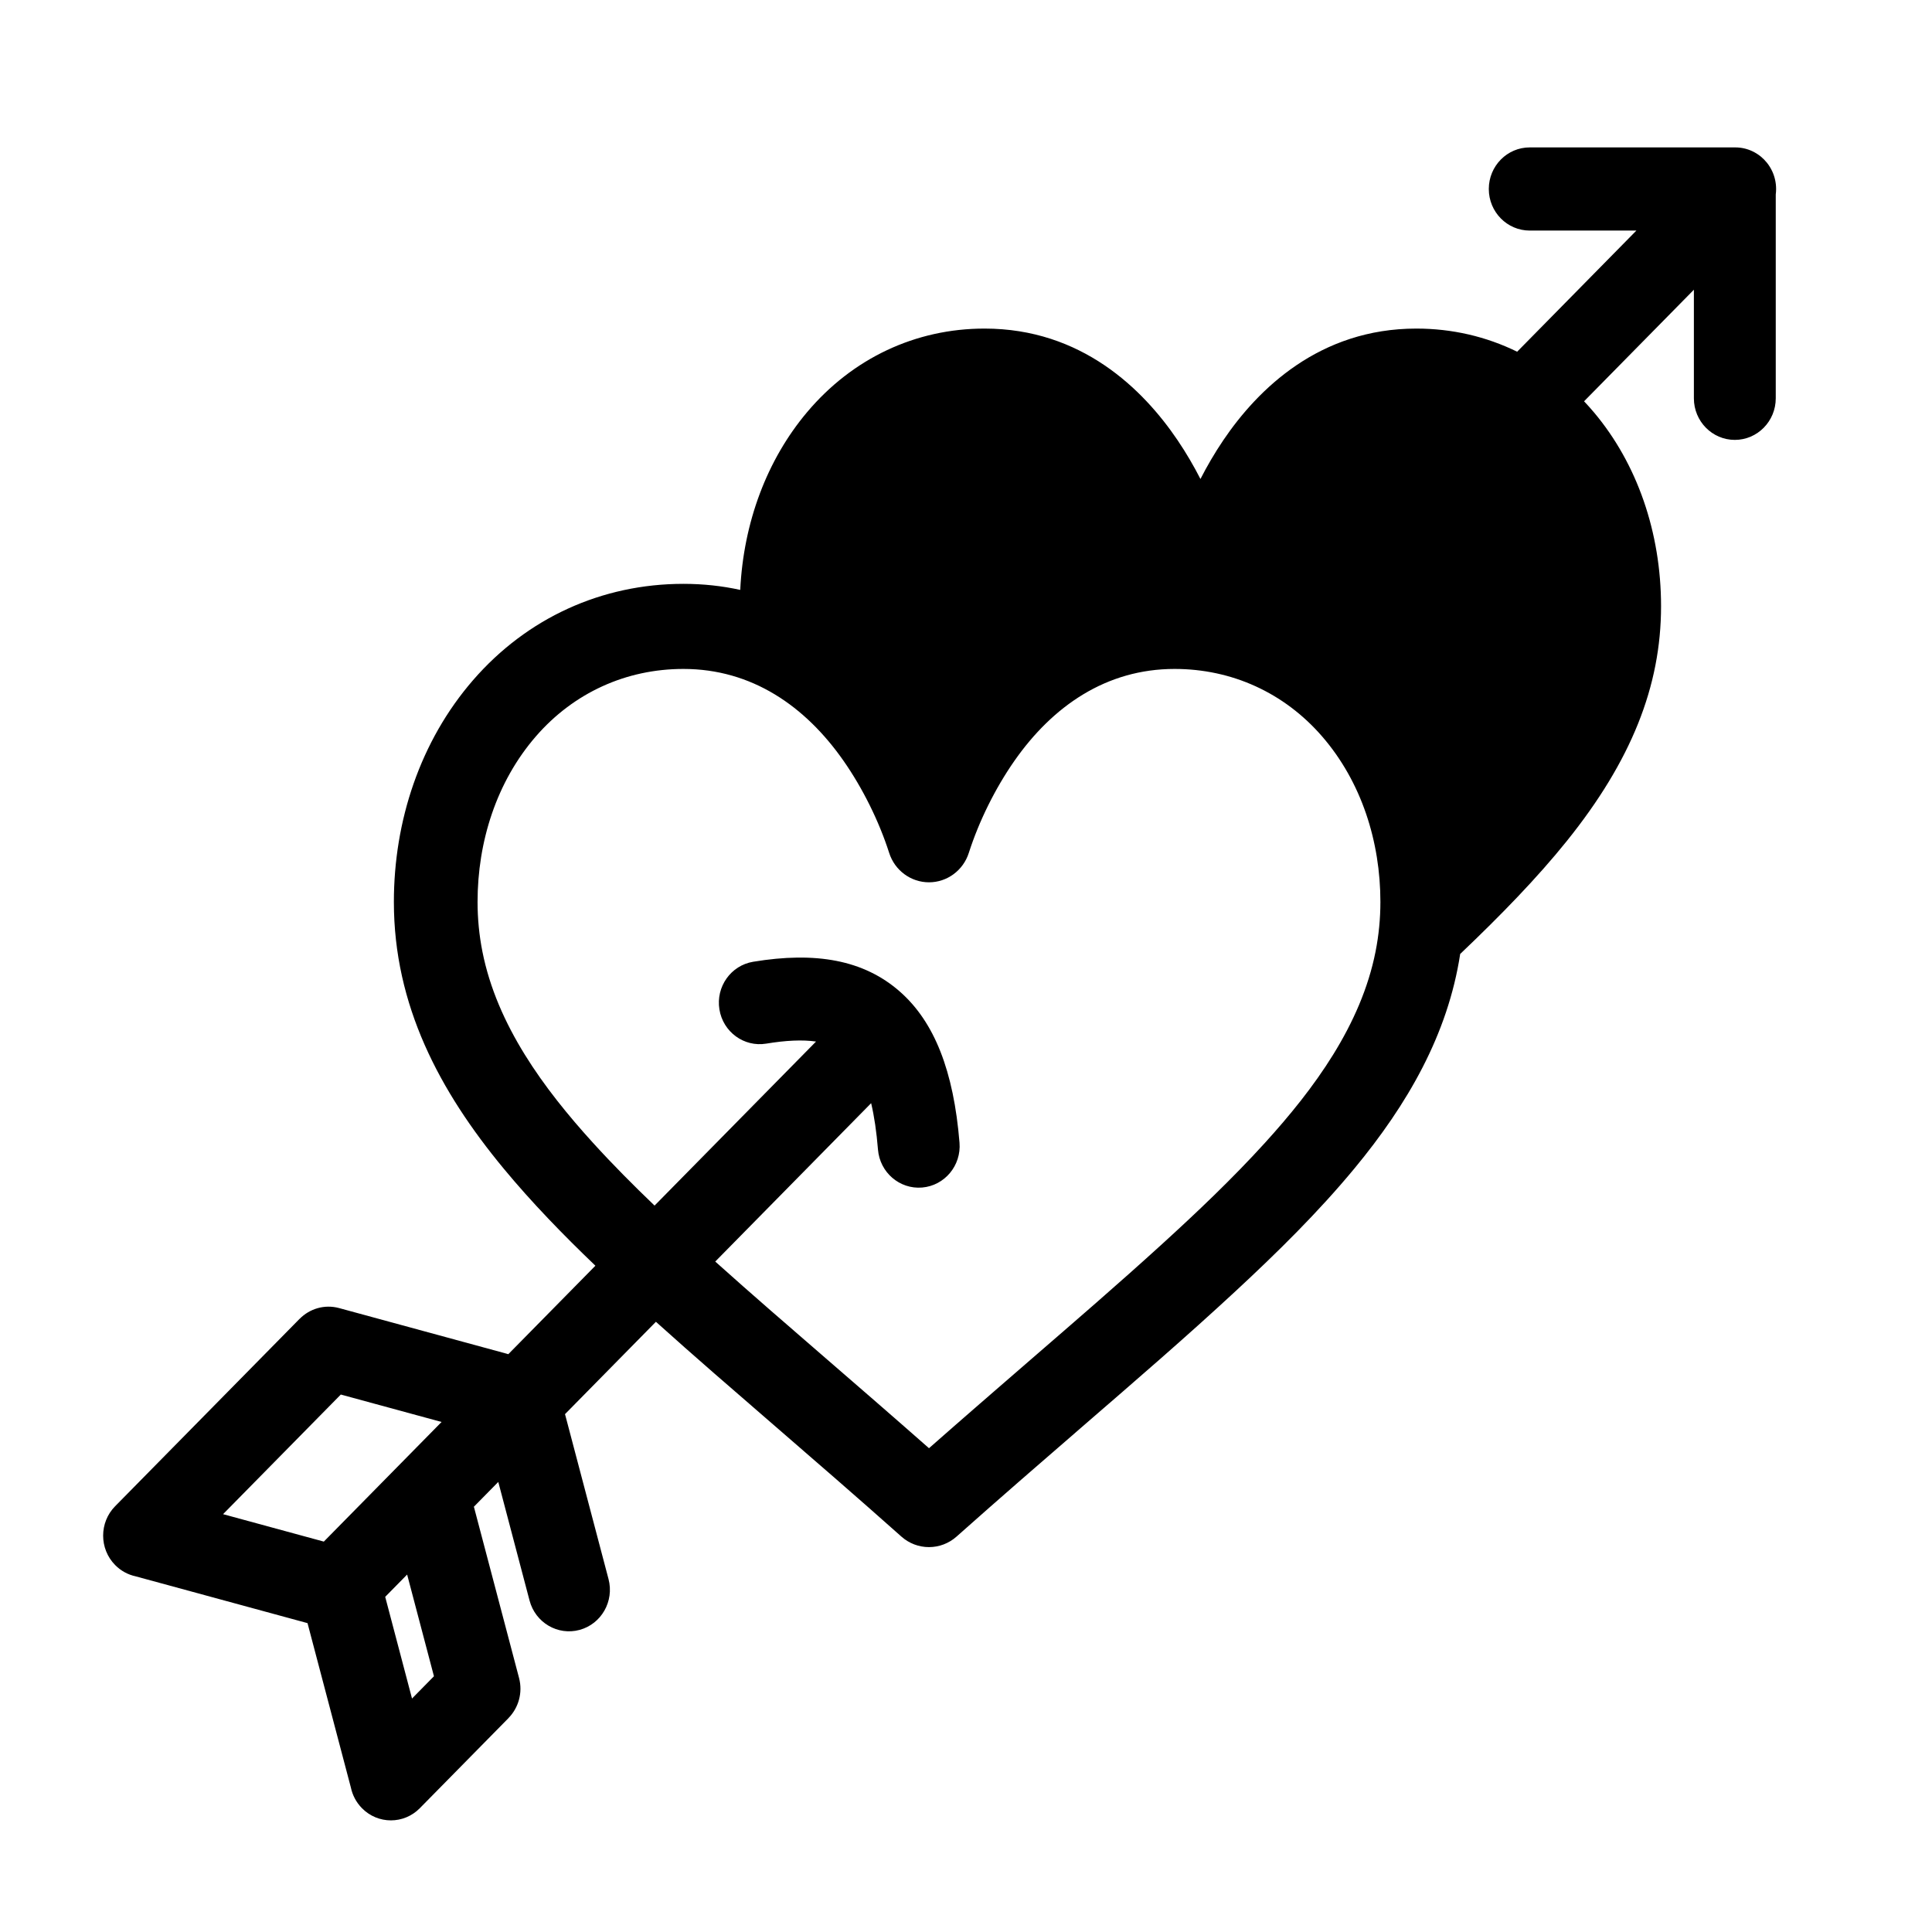<?xml version="1.0" encoding="UTF-8"?>
<!-- Uploaded to: SVG Repo, www.svgrepo.com, Generator: SVG Repo Mixer Tools -->
<svg fill="#000000" width="800px" height="800px" version="1.1" viewBox="144 144 512 512" xmlns="http://www.w3.org/2000/svg">
 <path d="m566.38 253.24c-0.84-0.996-1.703-1.961-2.586-2.894l29.102-29.566v28.777c0 6.086 4.856 11.02 10.848 11.02 5.988 0 10.848-4.934 10.848-11.02v-54.027c0.062-0.473 0.094-0.953 0.094-1.445 0-1.652-0.359-3.219-1-4.625-0.387-0.836-0.859-1.617-1.434-2.332-0.465-0.582-0.992-1.113-1.562-1.59-0.703-0.586-1.473-1.066-2.293-1.457-1.387-0.652-2.926-1.016-4.555-1.016h-54.449c-5.988 0-10.848 4.934-10.848 11.02 0 6.086 4.856 11.02 10.848 11.02h28.266l-31.598 32.105c-8.191-4.019-17.238-6.133-26.711-6.133-25.723 0-42.012 16.074-51.141 29.555-2.371 3.5-4.387 7.008-6.078 10.309-1.691-3.301-3.707-6.809-6.078-10.309-9.133-13.484-25.418-29.555-51.141-29.555-18.289 0-34.996 7.871-47.035 22.164-10.633 12.621-16.844 29.207-17.707 47.09-4.805-1.055-9.828-1.605-15.062-1.605-21.609 0-41.438 9.031-55.727 25.504-14.047 16.191-21 37.34-21 58.793 0 27.379 12.078 50.102 29.086 70.652 7.504 9.066 15.801 17.59 24.32 25.754l-23.078 23.445c-0.164-0.055-0.332-0.105-0.504-0.148l-44.336-12.07c-3.871-1.051-7.812 0.168-10.457 2.848l-0.008-0.008-48.895 49.672c-4.234 4.301-4.234 11.277 0 15.582 1.535 1.559 3.418 2.555 5.394 2.984l45.594 12.414 11.488 43.562c0.422 2.008 1.398 3.918 2.938 5.481 4.234 4.305 11.102 4.305 15.336 0l23.5-23.875-0.008-0.008c2.641-2.688 3.84-6.691 2.805-10.625l-11.879-45.043c-0.031-0.113-0.062-0.223-0.094-0.336l6.469-6.574 8.285 31.422c1.543 5.871 7.481 9.359 13.262 7.789 5.781-1.57 9.211-7.602 7.668-13.473l-11.422-43.301c-0.035-0.137-0.074-0.27-0.113-0.398l24.094-24.48c10.223 9.207 20.648 18.195 31.039 27.191 11.266 9.754 22.527 19.504 33.66 29.418l0.355 0.316c2.027 1.805 4.617 2.789 7.309 2.789s5.281-0.988 7.309-2.789l0.355-0.316c11.133-9.91 22.398-19.664 33.664-29.418 13.422-11.621 26.902-23.23 39.93-35.312 10.996-10.199 21.887-20.902 31.477-32.492 14.07-17.004 24.766-35.484 28.043-56.863 10.891-10.363 20.461-20.23 28.27-29.949 17.027-21.188 24.961-40.953 24.961-62.203 0-19.523-6.324-37.785-17.812-51.418zm-248.91 210.25 42.789-43.469c-3.613-0.52-8.004-0.309-13.195 0.551-5.898 0.977-11.453-3.09-12.414-9.082-0.961-5.992 3.043-11.637 8.941-12.613 16.555-2.742 29.305-0.508 38.867 7.887 9.176 8.055 14.273 21.055 15.824 40.066 0.492 6.062-3.949 11.379-9.914 11.879-5.965 0.5-11.203-4.012-11.695-10.07-0.383-4.719-0.984-8.805-1.812-12.285l-41.312 41.973c9.793 8.789 19.766 17.391 29.707 26 9.004 7.793 18 15.59 26.938 23.465 8.934-7.871 17.934-15.668 26.934-23.461 11.594-10.035 23.219-20.062 34.562-30.387 9.492-8.641 18.887-17.562 27.539-27.082 13.027-14.332 25.453-31.18 29.312-50.703 0.855-4.328 1.281-8.715 1.281-13.129 0-15.945-4.992-31.824-15.461-43.887-10.035-11.566-23.91-17.867-39.078-17.867-18.098 0-32.316 9.828-42.488 24.41-5.035 7.219-9.348 15.914-12.055 24.355-1.488 4.641-5.746 7.781-10.547 7.781-4.805 0-9.062-3.141-10.547-7.781-2.707-8.441-7.019-17.133-12.055-24.355-10.168-14.582-24.387-24.41-42.488-24.41-15.168 0-29.047 6.301-39.082 17.867-10.465 12.062-15.461 27.941-15.461 43.887 0 4.414 0.426 8.801 1.281 13.129 3.859 19.523 16.289 36.371 29.312 50.703 5.215 5.738 10.703 11.258 16.316 16.633zm-65.574 97.785-5.812 5.906 7.106 26.949 5.812-5.906zm-22.078-8.734 31.203-31.703-26.703-7.269-31.203 31.703z" fill-rule="evenodd"/>
</svg>